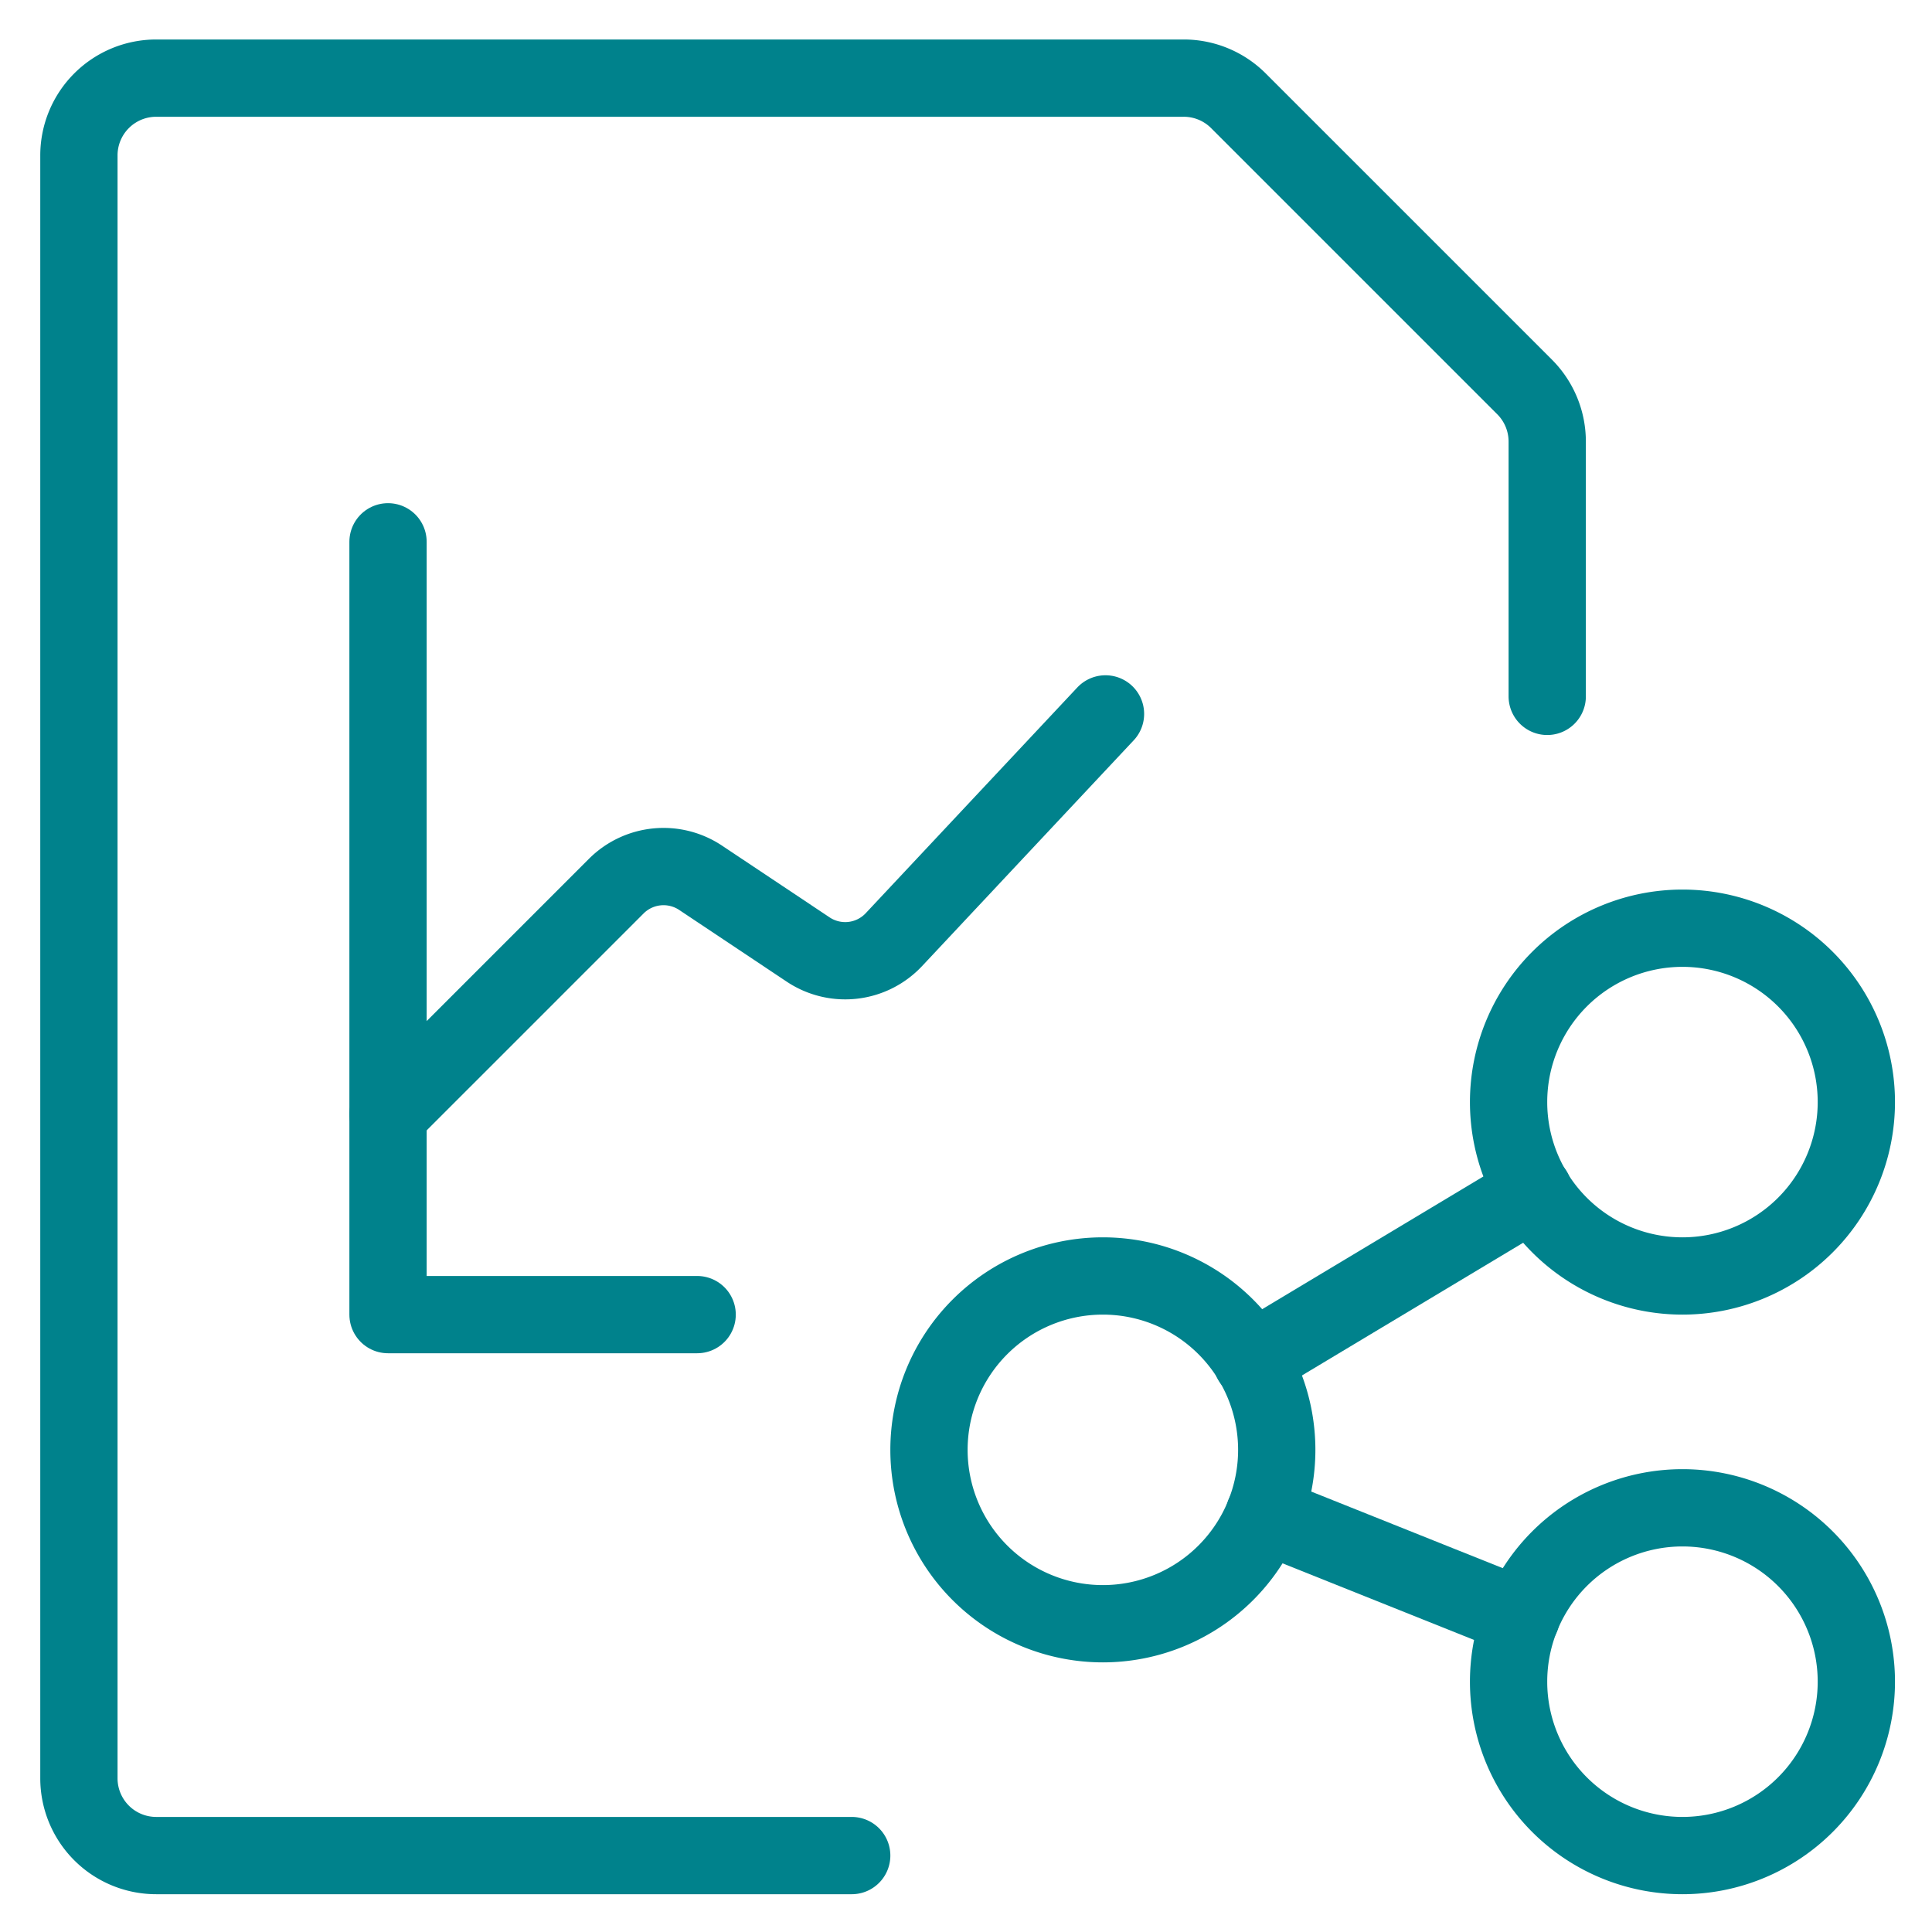<svg viewBox="-2 -2 100 100" xmlns="http://www.w3.org/2000/svg" id="Data-File-Share--Streamline-Ultimate.svg" height="100" width="100"><desc>Data File Share Streamline Icon: https://streamlinehq.com</desc><path d="M42.084 94.044h-36a4 4 0 0 1 -4 -4v-84a4 4 0 0 1 4 -4h53.172a4 4 0 0 1 2.828 1.156l14.828 14.828a4 4 0 0 1 1.172 2.828v13.188" fill="none" stroke="#00828c" stroke-linecap="round" stroke-linejoin="round" stroke-width="4"></path><path d="m18.084 55.68 11.816 -11.816a3.46 3.46 0 0 1 4.36 -0.432l5.572 3.716a3.456 3.456 0 0 0 4.436 -0.512l10.952 -11.684" fill="none" stroke="#00828c" stroke-linecap="round" stroke-linejoin="round" stroke-width="4"></path><path d="m18.084 26.044 0 40 16 0" fill="none" stroke="#00828c" stroke-linecap="round" stroke-linejoin="round" stroke-width="4"></path><path d="M46.084 73.044a9 9 0 1 0 18 0 9 9 0 1 0 -18 0Z" fill="none" stroke="#00828c" stroke-linecap="round" stroke-linejoin="round" stroke-width="4"></path><path d="M76.084 85.044a9 9 0 1 0 18 0 9 9 0 1 0 -18 0Z" fill="none" stroke="#00828c" stroke-linecap="round" stroke-linejoin="round" stroke-width="4"></path><path d="M76.084 55.044a9 9 0 1 0 18 0 9 9 0 1 0 -18 0Z" fill="none" stroke="#00828c" stroke-linecap="round" stroke-linejoin="round" stroke-width="4"></path><path d="m62.784 68.424 14.6 -8.76" fill="none" stroke="#00828c" stroke-linecap="round" stroke-linejoin="round" stroke-width="4"></path><path d="m63.436 76.384 13.3 5.32" fill="none" stroke="#00828c" stroke-linecap="round" stroke-linejoin="round" stroke-width="4"></path></svg>